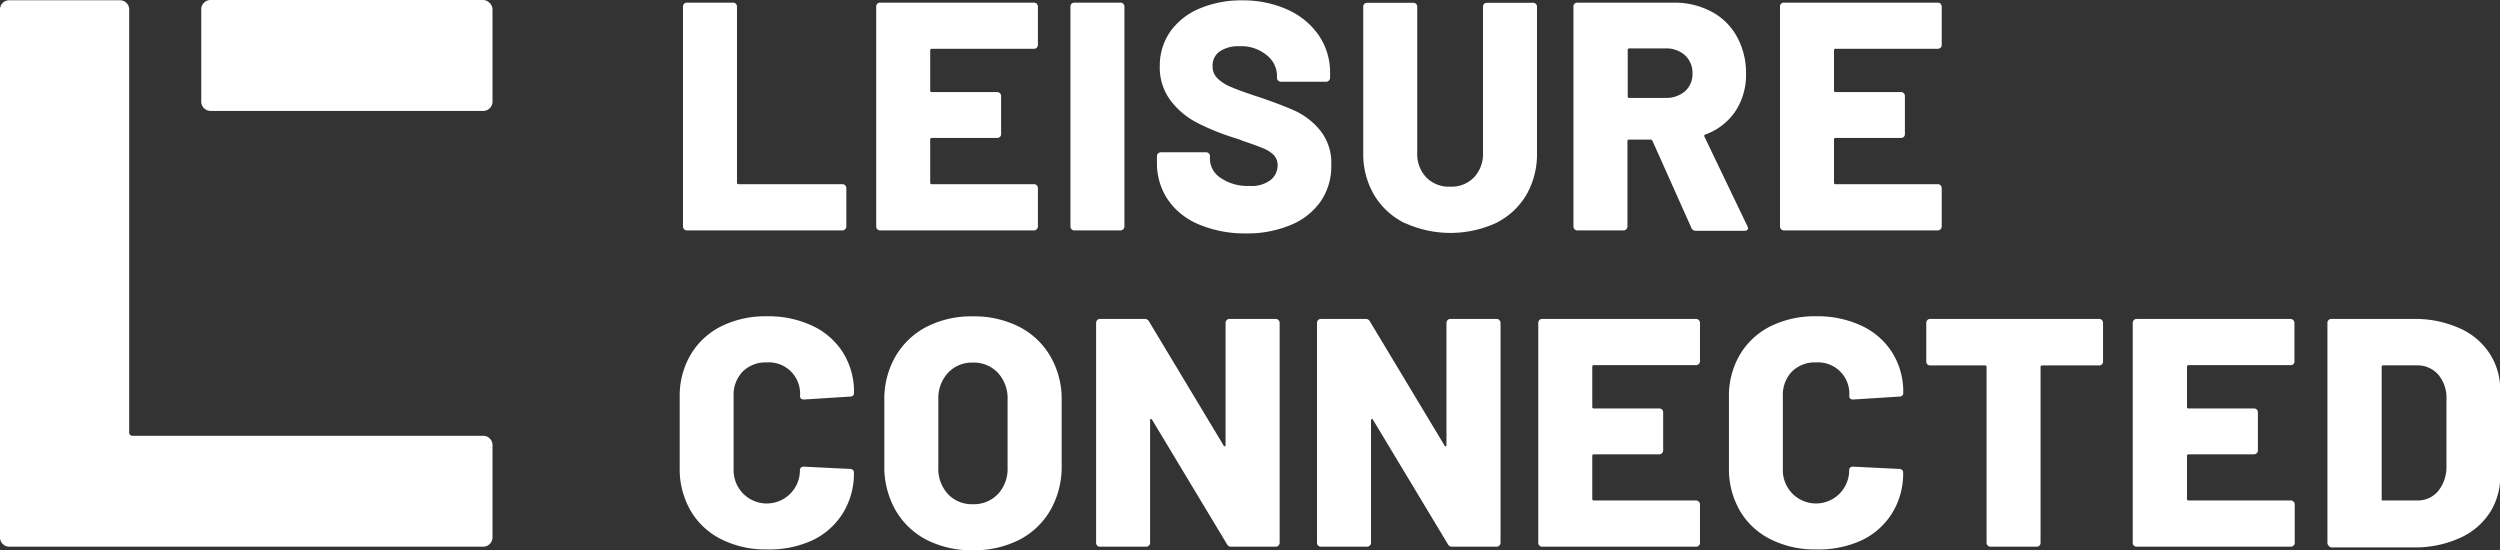 <svg id="Ebene_1" data-name="Ebene 1" xmlns="http://www.w3.org/2000/svg" viewBox="0 0 273.65 60.23"><rect x="0" y="0" width="273.65" height="60.23" fill="#333333" stroke="none"/><defs><style>.cls-1{fill:#fff;}</style></defs><title>LC-Brand_white</title><path class="cls-1" d="M359,292.61a.41.41,0,0,1-.12-.3V268.24a.45.45,0,0,1,.12-.31.43.43,0,0,1,.31-.12h5.05a.41.41,0,0,1,.3.12.42.42,0,0,1,.13.31V287.5a.16.16,0,0,0,.18.18h11.36a.41.41,0,0,1,.3.12.46.46,0,0,1,.13.31v4.2a.42.42,0,0,1-.13.3.38.38,0,0,1-.3.13h-17A.4.4,0,0,1,359,292.61Z" transform="translate(-284.12 -267.52)"/><path class="cls-1" d="M397.6,272.74a.41.41,0,0,1-.3.12H386.12a.16.16,0,0,0-.18.18v4.38a.16.16,0,0,0,.18.18h7.15a.42.42,0,0,1,.31.13.41.41,0,0,1,.12.3v4.17a.42.42,0,0,1-.12.3.45.45,0,0,1-.31.12h-7.15a.16.16,0,0,0-.18.18v4.7a.16.16,0,0,0,.18.18H397.3a.41.41,0,0,1,.3.12.46.46,0,0,1,.13.31v4.2a.42.42,0,0,1-.13.3.38.38,0,0,1-.3.13H380.45a.38.38,0,0,1-.3-.13.41.41,0,0,1-.12-.3V268.24a.45.45,0,0,1,.12-.31.41.41,0,0,1,.3-.12H397.3a.41.41,0,0,1,.3.12.46.46,0,0,1,.13.31v4.2A.42.42,0,0,1,397.6,272.74Z" transform="translate(-284.12 -267.52)"/><path class="cls-1" d="M401.41,292.61a.41.41,0,0,1-.12-.3V268.24a.45.45,0,0,1,.12-.31.42.42,0,0,1,.3-.12h5.06a.41.41,0,0,1,.3.12.42.42,0,0,1,.13.31v24.07a.44.44,0,0,1-.43.43h-5.06A.39.39,0,0,1,401.41,292.61Z" transform="translate(-284.12 -267.52)"/><path class="cls-1" d="M415.34,292.08a7.61,7.61,0,0,1-3.39-2.71,7.12,7.12,0,0,1-1.19-4.08v-.67a.42.42,0,0,1,.13-.31.41.41,0,0,1,.3-.12h4.95a.41.41,0,0,1,.3.12.45.45,0,0,1,.12.31V285a2.53,2.53,0,0,0,1.18,2,5.21,5.21,0,0,0,3.17.87,3.4,3.4,0,0,0,2.32-.67,2.07,2.07,0,0,0,.74-1.57,1.61,1.61,0,0,0-.44-1.16,3.67,3.67,0,0,0-1.2-.74c-.49-.21-1.27-.48-2.31-.84a1.88,1.88,0,0,0-.43-.16l-.39-.13a25.81,25.81,0,0,1-4-1.62,8.61,8.61,0,0,1-2.92-2.42,6,6,0,0,1-1.21-3.83A6.56,6.56,0,0,1,412.2,271a7.47,7.47,0,0,1,3.23-2.55,11.7,11.7,0,0,1,4.66-.89,11.83,11.83,0,0,1,4.93,1,8.2,8.2,0,0,1,3.44,2.81,7.2,7.2,0,0,1,1.25,4.17v.5a.44.44,0,0,1-.43.43h-4.95a.42.42,0,0,1-.3-.13.38.38,0,0,1-.13-.3v-.25a2.88,2.88,0,0,0-1.1-2.21,4.36,4.36,0,0,0-3-1,3.63,3.63,0,0,0-2.17.57,1.86,1.86,0,0,0-.78,1.6,1.78,1.78,0,0,0,.49,1.3,4.59,4.59,0,0,0,1.55,1c.7.3,1.78.69,3.23,1.16,1.66.57,2.95,1.07,3.88,1.5a7.76,7.76,0,0,1,2.62,2.08,5.64,5.64,0,0,1,1.22,3.79,6.76,6.76,0,0,1-1.17,4,7.42,7.42,0,0,1-3.3,2.58,12.32,12.32,0,0,1-4.93.91A12.89,12.89,0,0,1,415.34,292.08Z" transform="translate(-284.12 -267.52)"/><path class="cls-1" d="M437.88,291.94a8.05,8.05,0,0,1-3.35-3.08,8.85,8.85,0,0,1-1.19-4.6v-16a.41.41,0,0,1,.43-.43h5.05a.41.41,0,0,1,.43.43v16a3.72,3.72,0,0,0,1,2.69,3.44,3.44,0,0,0,2.62,1,3.4,3.4,0,0,0,2.58-1,3.72,3.72,0,0,0,1-2.69v-16a.41.41,0,0,1,.43-.43h5.05a.41.41,0,0,1,.43.43v16a8.94,8.94,0,0,1-1.17,4.6,8,8,0,0,1-3.34,3.08,12,12,0,0,1-9.93,0Z" transform="translate(-284.12 -267.52)"/><path class="cls-1" d="M469.24,292.42,465,282.94a.23.23,0,0,0-.21-.14h-2.35a.16.16,0,0,0-.18.18v9.33a.41.41,0,0,1-.12.3.42.42,0,0,1-.31.13h-5.05a.42.42,0,0,1-.31-.13.41.41,0,0,1-.12-.3V268.24a.41.41,0,0,1,.43-.43h10.57a8.61,8.61,0,0,1,4.14,1,6.79,6.79,0,0,1,2.75,2.72,8.15,8.15,0,0,1,1,4.05,7.26,7.26,0,0,1-1.17,4.13,6.68,6.68,0,0,1-3.28,2.53.16.16,0,0,0-.1.24l4.7,9.8a.63.63,0,0,1,.07.21c0,.19-.13.29-.39.29h-5.35A.5.5,0,0,1,469.24,292.42ZM462.29,273v5.06a.16.16,0,0,0,.18.18h3.95a3.14,3.14,0,0,0,2.14-.73,2.51,2.51,0,0,0,.82-1.94,2.61,2.61,0,0,0-.82-2,3.05,3.05,0,0,0-2.14-.75h-3.95A.16.16,0,0,0,462.29,273Z" transform="translate(-284.12 -267.52)"/><path class="cls-1" d="M496.53,272.74a.41.41,0,0,1-.3.12H485.05a.16.16,0,0,0-.18.18v4.38a.16.16,0,0,0,.18.18h7.16a.39.39,0,0,1,.3.13.41.41,0,0,1,.12.3v4.17a.41.41,0,0,1-.42.42h-7.16a.16.16,0,0,0-.18.18v4.7a.16.16,0,0,0,.18.18h11.18a.41.41,0,0,1,.3.12.42.42,0,0,1,.13.31v4.2a.44.44,0,0,1-.43.43H479.39a.42.42,0,0,1-.31-.13.41.41,0,0,1-.12-.3V268.24a.41.41,0,0,1,.43-.43h16.84a.41.41,0,0,1,.3.12.42.42,0,0,1,.13.31v4.2A.38.38,0,0,1,496.53,272.74Z" transform="translate(-284.12 -267.52)"/><path class="cls-1" d="M363.06,326.54a8,8,0,0,1-3.35-3.13,9.07,9.07,0,0,1-1.19-4.7V311a8.88,8.88,0,0,1,1.19-4.64,8.08,8.08,0,0,1,3.35-3.12,10.87,10.87,0,0,1,5-1.1,11.25,11.25,0,0,1,5,1.05,7.9,7.9,0,0,1,3.35,2.95,8.08,8.08,0,0,1,1.19,4.4.37.37,0,0,1-.12.29.44.44,0,0,1-.3.1l-5.06.32c-.28,0-.43-.13-.43-.39a3.42,3.42,0,0,0-3.63-3.67,3.54,3.54,0,0,0-2.64,1,3.64,3.64,0,0,0-1,2.65V319a3.63,3.63,0,1,0,7.26,0c0-.26.15-.4.43-.4l5.06.25a.44.44,0,0,1,.3.11.33.33,0,0,1,.12.25,8.21,8.21,0,0,1-1.19,4.45,7.9,7.9,0,0,1-3.35,3,11.25,11.25,0,0,1-5,1A10.74,10.74,0,0,1,363.06,326.54Z" transform="translate(-284.12 -267.52)"/><path class="cls-1" d="M385.53,326.6a8.35,8.35,0,0,1-3.4-3.26,9.58,9.58,0,0,1-1.21-4.88v-7.12a9.29,9.29,0,0,1,1.21-4.79,8.39,8.39,0,0,1,3.4-3.25,10.71,10.71,0,0,1,5.07-1.15,10.86,10.86,0,0,1,5.1,1.15,8.35,8.35,0,0,1,3.41,3.25,9.3,9.3,0,0,1,1.22,4.79v7.12a9.58,9.58,0,0,1-1.22,4.88,8.31,8.31,0,0,1-3.41,3.26,10.86,10.86,0,0,1-5.1,1.15A10.71,10.71,0,0,1,385.53,326.6Zm7.83-5a4.09,4.09,0,0,0,1.05-2.95v-7.38a4.09,4.09,0,0,0-1.05-2.93,3.6,3.6,0,0,0-2.76-1.13,3.56,3.56,0,0,0-2.72,1.13,4.09,4.09,0,0,0-1.05,2.93v7.38a4.09,4.09,0,0,0,1.05,2.95,3.58,3.58,0,0,0,2.72,1.11A3.62,3.62,0,0,0,393.36,321.59Z" transform="translate(-284.12 -267.52)"/><path class="cls-1" d="M418.4,302.56a.38.38,0,0,1,.3-.13h5.06a.38.38,0,0,1,.3.13.42.42,0,0,1,.13.3v24.07a.46.46,0,0,1-.13.31.41.41,0,0,1-.3.12h-4.85a.5.5,0,0,1-.49-.28l-8.19-13.61q-.08-.11-.15-.09c-.05,0-.07.07-.07.16l0,13.39a.42.42,0,0,1-.13.31.41.41,0,0,1-.3.12h-5.06a.41.41,0,0,1-.3-.12.45.45,0,0,1-.12-.31V302.86a.41.41,0,0,1,.12-.3.38.38,0,0,1,.3-.13h4.88a.51.51,0,0,1,.5.29l8.16,13.57c0,.07.09.1.14.08s.07-.06.07-.16l0-13.35A.38.38,0,0,1,418.4,302.56Z" transform="translate(-284.12 -267.52)"/><path class="cls-1" d="M442.58,302.56a.38.38,0,0,1,.3-.13h5.06a.38.38,0,0,1,.3.13.42.42,0,0,1,.13.3v24.07a.46.46,0,0,1-.13.31.41.41,0,0,1-.3.12H443.1a.5.5,0,0,1-.5-.28l-8.19-13.61q-.07-.11-.15-.09s-.07.07-.07.16l0,13.39a.42.42,0,0,1-.13.31.41.41,0,0,1-.3.12h-5.06a.42.42,0,0,1-.3-.12.45.45,0,0,1-.12-.31V302.86a.41.41,0,0,1,.12-.3.39.39,0,0,1,.3-.13h4.88a.51.51,0,0,1,.5.29l8.16,13.57c0,.07.09.1.14.08s.07-.06.07-.16l0-13.35A.41.41,0,0,1,442.58,302.56Z" transform="translate(-284.12 -267.52)"/><path class="cls-1" d="M470.07,307.36a.38.38,0,0,1-.3.13H458.59a.16.16,0,0,0-.18.18v4.38a.16.16,0,0,0,.18.18h7.16a.44.44,0,0,1,.3.12.41.41,0,0,1,.12.3v4.17a.43.43,0,0,1-.42.43h-7.16c-.12,0-.18.06-.18.17v4.71c0,.11.06.17.18.17h11.18a.42.42,0,0,1,.3.13.38.38,0,0,1,.13.3v4.2a.42.42,0,0,1-.13.31.41.41,0,0,1-.3.12H452.93a.43.43,0,0,1-.31-.12.45.45,0,0,1-.12-.31V302.86a.41.41,0,0,1,.12-.3.4.4,0,0,1,.31-.13h16.84a.44.44,0,0,1,.43.43v4.2A.38.38,0,0,1,470.07,307.36Z" transform="translate(-284.12 -267.52)"/><path class="cls-1" d="M477.91,326.54a8,8,0,0,1-3.35-3.13,9.07,9.07,0,0,1-1.19-4.7V311a8.88,8.88,0,0,1,1.19-4.64,8.08,8.08,0,0,1,3.35-3.12,10.87,10.87,0,0,1,5-1.1,11.25,11.25,0,0,1,5,1.05,7.9,7.9,0,0,1,3.35,2.95,8.08,8.08,0,0,1,1.19,4.4.37.37,0,0,1-.12.29.44.44,0,0,1-.3.1l-5.06.32c-.28,0-.43-.13-.43-.39a3.42,3.42,0,0,0-3.63-3.67,3.54,3.54,0,0,0-2.64,1,3.64,3.64,0,0,0-1,2.65V319a3.63,3.63,0,1,0,7.26,0c0-.26.15-.4.43-.4l5.06.25a.44.44,0,0,1,.3.11.33.33,0,0,1,.12.25,8.21,8.21,0,0,1-1.19,4.45,7.9,7.9,0,0,1-3.35,3,11.25,11.25,0,0,1-5,1A10.74,10.74,0,0,1,477.91,326.54Z" transform="translate(-284.12 -267.52)"/><path class="cls-1" d="M514.2,302.56a.41.41,0,0,1,.12.3v4.24a.41.41,0,0,1-.12.3.45.45,0,0,1-.31.12h-6.23a.16.16,0,0,0-.18.18v19.23a.45.45,0,0,1-.12.31.44.44,0,0,1-.3.12H502a.41.41,0,0,1-.3-.12.42.42,0,0,1-.13-.31V307.7a.16.16,0,0,0-.18-.18h-6a.42.42,0,0,1-.3-.12.41.41,0,0,1-.12-.3v-4.24a.41.41,0,0,1,.12-.3.39.39,0,0,1,.3-.13h18.52A.42.42,0,0,1,514.2,302.56Z" transform="translate(-284.12 -267.52)"/><path class="cls-1" d="M535.17,307.36a.38.38,0,0,1-.3.13H523.69a.16.16,0,0,0-.18.18v4.38a.16.16,0,0,0,.18.18h7.16a.44.44,0,0,1,.3.12.41.41,0,0,1,.12.3v4.17a.43.43,0,0,1-.42.43h-7.16c-.12,0-.18.06-.18.17v4.71c0,.11.06.17.18.17h11.18a.42.42,0,0,1,.3.13.38.38,0,0,1,.13.3v4.2a.42.42,0,0,1-.13.31.41.41,0,0,1-.3.12H518a.41.41,0,0,1-.43-.43V302.86a.41.41,0,0,1,.12-.3.42.42,0,0,1,.31-.13h16.84a.44.44,0,0,1,.43.43v4.2A.38.38,0,0,1,535.17,307.36Z" transform="translate(-284.12 -267.52)"/><path class="cls-1" d="M539,327.24a.45.45,0,0,1-.12-.31V302.86a.41.41,0,0,1,.12-.3.42.42,0,0,1,.31-.13h9.08a11.85,11.85,0,0,1,4.91,1,7.51,7.51,0,0,1,3.31,2.75,7.19,7.19,0,0,1,1.18,4.09v9.33a7.22,7.22,0,0,1-1.18,4.1,7.56,7.56,0,0,1-3.31,2.74,11.85,11.85,0,0,1-4.91,1h-9.08A.45.45,0,0,1,539,327.24Zm6-4.94h3.67a2.9,2.9,0,0,0,2.31-1,4.2,4.2,0,0,0,.93-2.73v-7.33a3.93,3.93,0,0,0-.91-2.73,3.06,3.06,0,0,0-2.37-1H545a.16.16,0,0,0-.18.18v14.46C544.77,322.24,544.83,322.3,545,322.3Z" transform="translate(-284.12 -267.52)"/><path class="cls-1" d="M284.42,327.06a1,1,0,0,1-.3-.72V268.55a1,1,0,0,1,1-1h12.14a1,1,0,0,1,1,1V314.8a.37.37,0,0,0,.43.42H337a1,1,0,0,1,.73.3,1,1,0,0,1,.3.73v10.09a1,1,0,0,1-.3.72,1,1,0,0,1-.73.3H285.15A1,1,0,0,1,284.42,327.06Z" transform="translate(-284.12 -267.52)"/><path class="cls-1" d="M337.69,267.82a1,1,0,0,0-.73-.3H307.18a1,1,0,0,0-.73.3,1,1,0,0,0-.3.73v10.09a1,1,0,0,0,.3.72,1,1,0,0,0,.73.3H337a1,1,0,0,0,.73-.3,1,1,0,0,0,.3-.72V268.55A1,1,0,0,0,337.69,267.82Z" transform="translate(-284.12 -267.52)"/></svg>